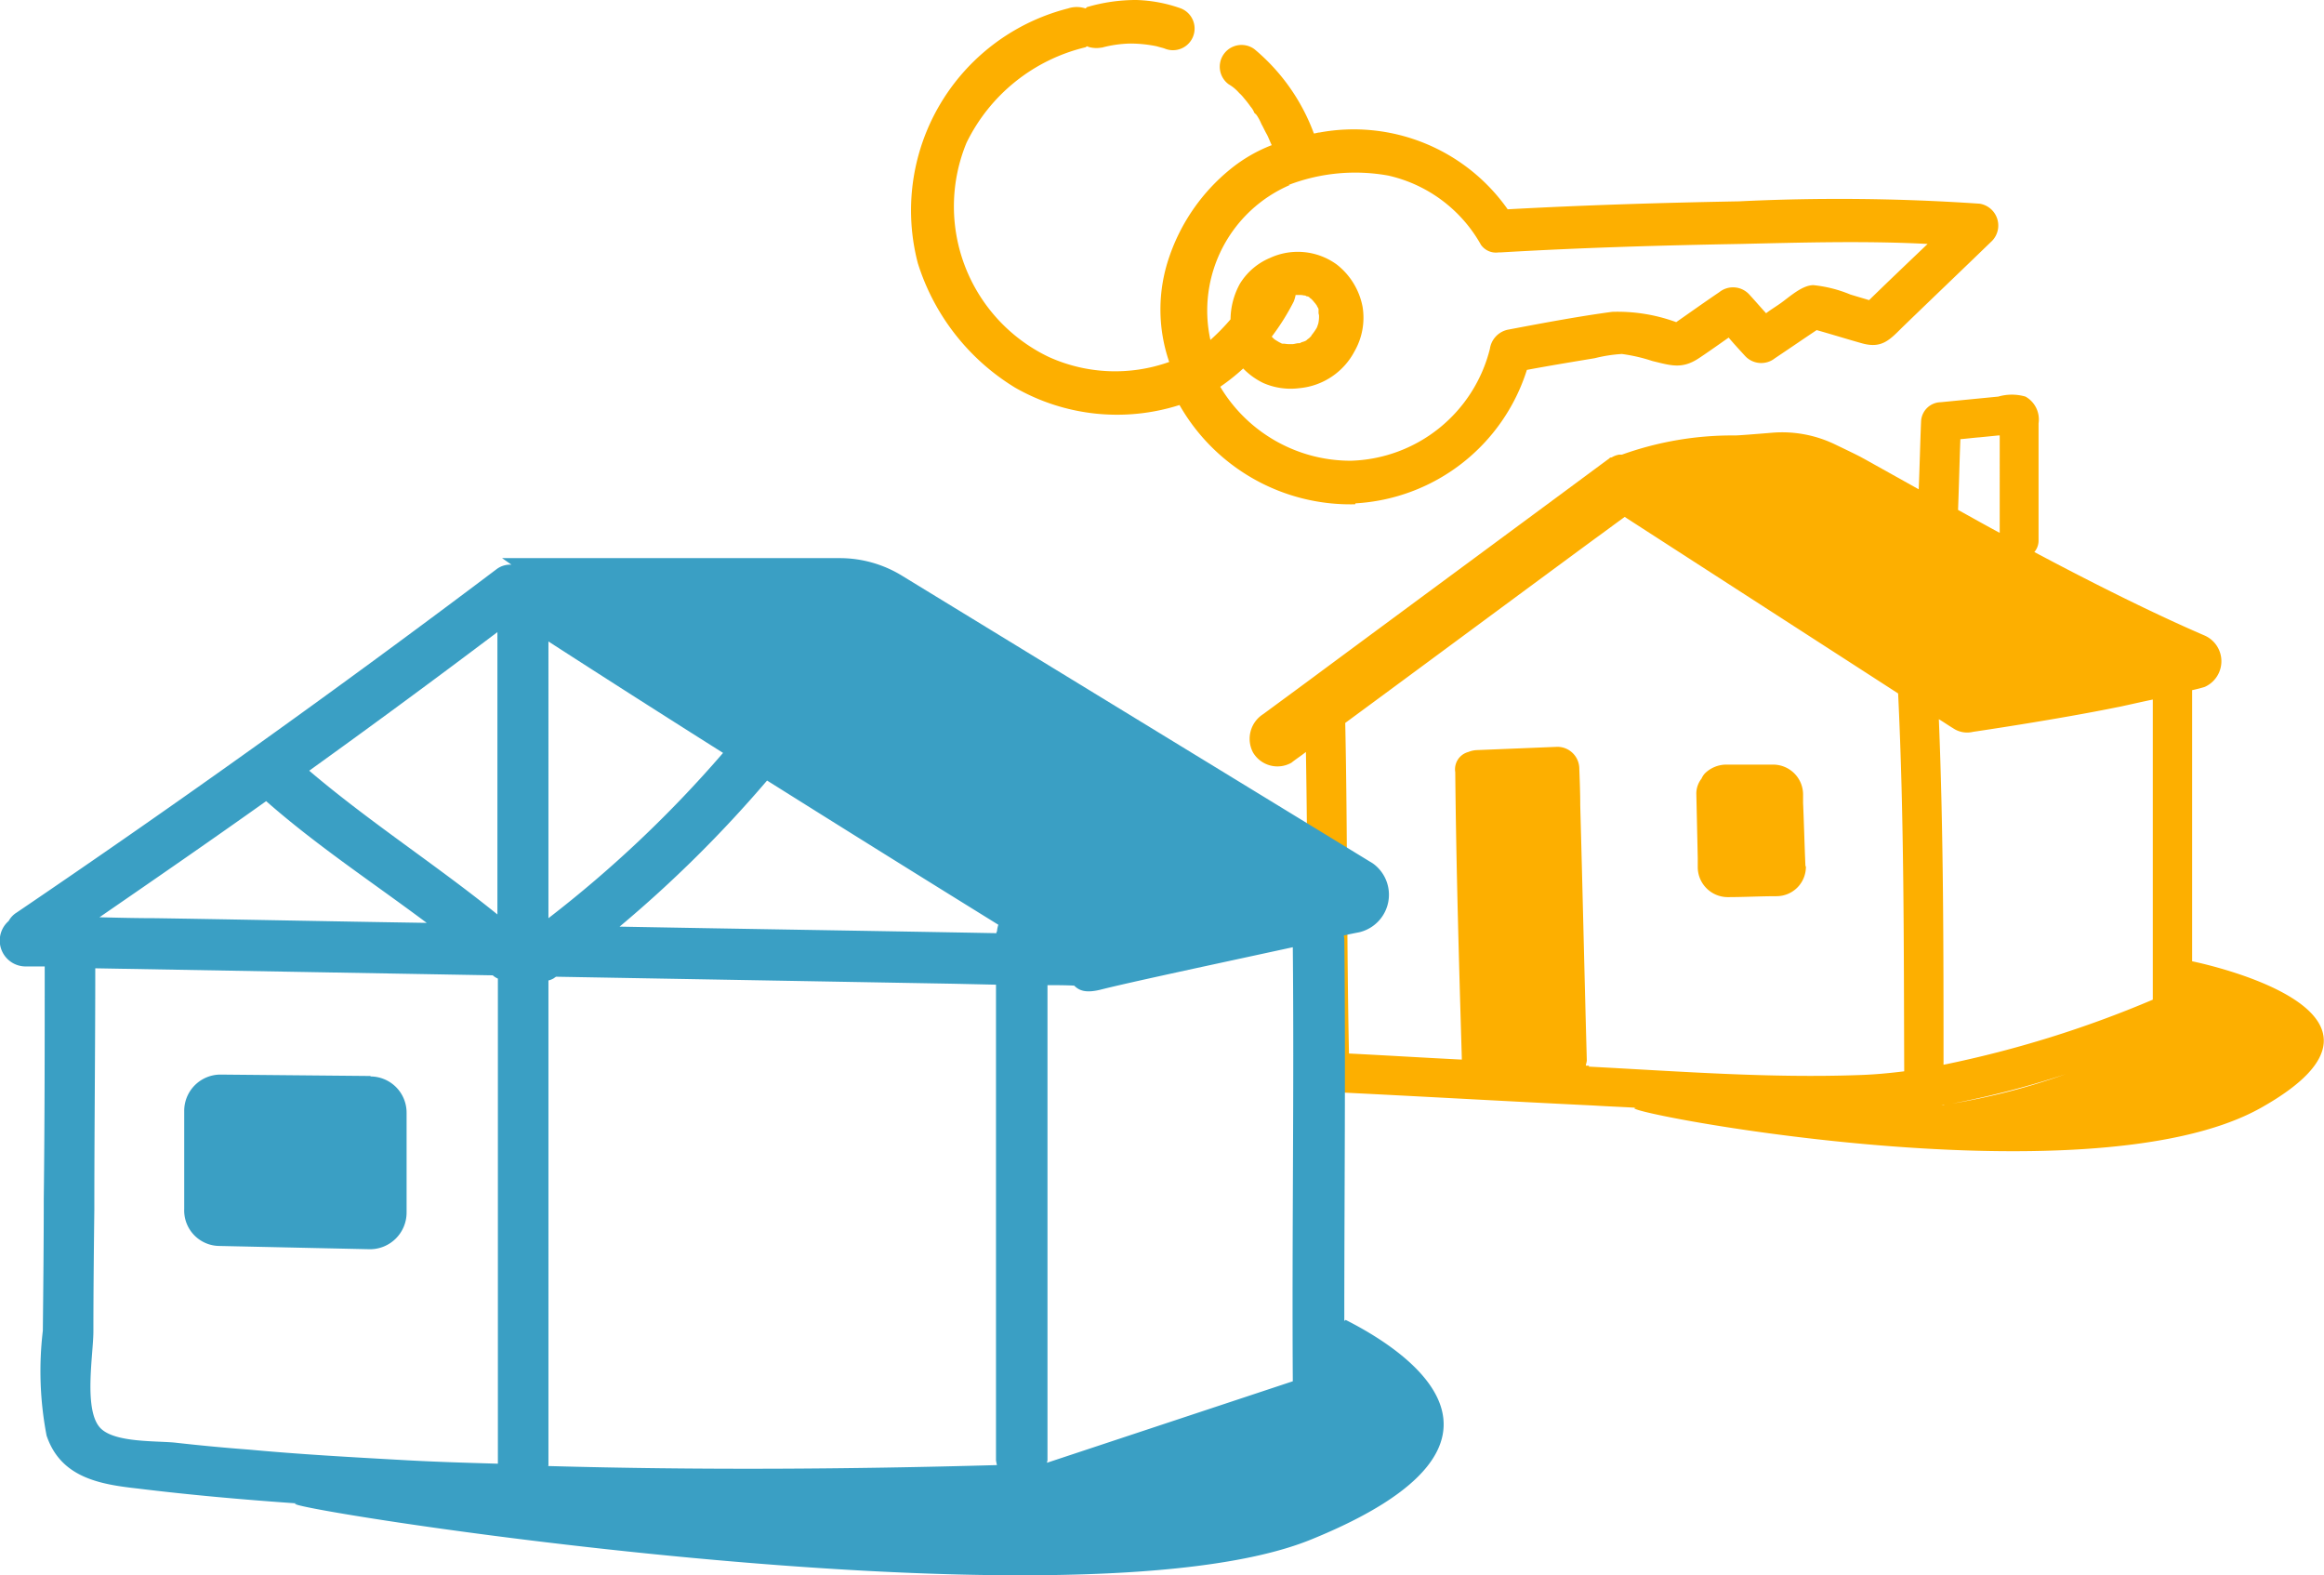 <svg xmlns="http://www.w3.org/2000/svg" width="49.642" height="33.644" viewBox="0 0 49.642 33.644">
  <g id="NEW_PICTOS_SITE_MORLAIX-17" transform="translate(-3.655 -9.82)">
    <g id="Groupe_547" data-name="Groupe 547">
      <path id="Tracé_32876" data-name="Tracé 32876" d="M32.61,20.57a4.085,4.085,0,0,0,3.66-2.85c.48-.09.97-.17,1.45-.25a3.153,3.153,0,0,1,.58-.09,3.606,3.606,0,0,1,.65.15c.41.1.64.18,1.01-.07.21-.14.42-.29.62-.43.11.13.23.26.34.38a.47.47,0,0,0,.65.06c.3-.2.59-.4.89-.6.32.09.64.19.96.28.42.12.59-.06.86-.33.63-.61,1.27-1.22,1.9-1.83a.472.472,0,0,0-.24-.82,44.076,44.076,0,0,0-5.14-.05c-1.65.03-3.29.08-4.94.17a4.02,4.02,0,0,0-4.02-1.64c-.04,0-.08.02-.12.02a4.264,4.264,0,0,0-1.27-1.8.465.465,0,0,0-.55.75.87.87,0,0,1,.21.17c-.07-.1,0,.01.03.03a.9.9,0,0,1,.09.1,2.2,2.2,0,0,1,.14.18.413.413,0,0,1,.07.11.1.1,0,0,0,.04.05c.03.04.02.04-.01-.02a1.046,1.046,0,0,1,.13.23c.04.07.07.14.11.21s.07.16.11.24a3.255,3.255,0,0,0-.88.51,4.127,4.127,0,0,0-1.31,1.88,3.439,3.439,0,0,0,0,2.24,3.432,3.432,0,0,1-2.58-.11,3.564,3.564,0,0,1-1.75-4.57,3.818,3.818,0,0,1,2.54-2.04c.01,0,.02-.02.04-.02a.031.031,0,0,1,.02.01.6.6,0,0,0,.35,0,.254.254,0,0,0-.07.02,2.571,2.571,0,0,1,.61-.09,2.784,2.784,0,0,1,.58.06c.06.02.12.03.17.05a.462.462,0,0,0,.34-.86,3.075,3.075,0,0,0-.95-.18,3.7,3.7,0,0,0-1.05.15c-.01,0-.02.02-.04.03a.585.585,0,0,0-.37,0,4.451,4.451,0,0,0-3.21,5.44,4.789,4.789,0,0,0,2.08,2.66,4.391,4.391,0,0,0,3.51.37,4.2,4.2,0,0,0,3.75,2.12Zm-1.43-6.8a3.974,3.974,0,0,1,2.13-.2,3.033,3.033,0,0,1,1.98,1.48.392.392,0,0,0,.38.16h.05c1.7-.1,3.41-.15,5.11-.18,1.33-.03,2.67-.07,4,0-.42.4-.84.8-1.25,1.2-.13-.04-.27-.08-.4-.12a2.782,2.782,0,0,0-.79-.2c-.25,0-.53.27-.72.4-.1.07-.2.13-.29.2-.12-.13-.23-.26-.35-.39a.47.47,0,0,0-.65-.06c-.31.21-.62.43-.92.64a3.643,3.643,0,0,0-1.37-.22c-.74.1-1.48.24-2.22.38a.489.489,0,0,0-.39.41,3.156,3.156,0,0,1-2.97,2.39,3.245,3.245,0,0,1-2.79-1.58,4.407,4.407,0,0,0,.49-.39,1.529,1.529,0,0,0,.43.31,1.453,1.453,0,0,0,.77.11,1.483,1.483,0,0,0,1.18-.79,1.441,1.441,0,0,0,.17-.95,1.5,1.5,0,0,0-.55-.9,1.415,1.415,0,0,0-1.43-.14,1.376,1.376,0,0,0-.64.55,1.6,1.6,0,0,0-.2.76,4.466,4.466,0,0,1-.43.44,2.921,2.921,0,0,1,1.7-3.31Zm.32,2.36h.02c.02,0,.03.01.05.02h.02c.02.01.04.02.04.03a.218.218,0,0,1,.05.04l.01.01c.02.02.04.05.06.07a.4.4,0,0,0,.03.04h0c.01.03.03.05.04.08v.06a.17.17,0,0,0,.01.07v.01a.66.66,0,0,1-.01.14h0a.254.254,0,0,1-.02.07.212.212,0,0,1-.03.07h0a1.213,1.213,0,0,1-.1.14.031.031,0,0,1-.01.02l-.04.04c-.01.01-.03.02-.05.04s-.05.03-.08.04a.212.212,0,0,0-.07.03h-.03c-.04,0-.09.02-.13.02h-.03a.66.66,0,0,1-.14-.01h-.04c-.02,0-.04-.02-.07-.03h0c-.03-.02-.07-.04-.11-.07h0l-.05-.05a4.938,4.938,0,0,0,.47-.75.737.737,0,0,0,.04-.14h.07a.375.375,0,0,1,.11.01Zm-.23,1.06h0Zm-.15,0h0Z" fill="#fdaf00"/>
      <path id="Tracé_32877" data-name="Tracé 32877" d="M42.22,28.31c-.02-.45-.03-.89-.05-1.34v-.19a.64.64,0,0,0-.63-.63H40.52a.654.654,0,0,0-.45.19.413.413,0,0,0-.07.11.515.515,0,0,0-.11.34c.01.45.02.91.03,1.36v.2a.642.642,0,0,0,.64.63c.35,0,.69-.02,1.04-.02a.627.627,0,0,0,.63-.63Z" fill="#fdaf00"/>
      <path id="Tracé_32878" data-name="Tracé 32878" d="M50.48,30.35V24.56c.14-.03.24-.06.27-.07a.6.6,0,0,0-.01-1.1c-1.09-.47-2.37-1.11-3.63-1.78a.377.377,0,0,0,.09-.25v-2.5a.559.559,0,0,0-.28-.57,1.04,1.04,0,0,0-.58,0l-1.23.12a.429.429,0,0,0-.42.42c-.02.48-.03.96-.05,1.44-.43-.24-.84-.47-1.22-.68-.07-.04-.32-.16-.57-.28a2.6,2.6,0,0,0-1.32-.25c-.36.03-.74.06-.81.06a6.974,6.974,0,0,0-2.42.41h-.06a.442.442,0,0,0-.16.06.055.055,0,0,0-.05.02c-2.16,1.6-4.32,3.19-6.48,4.79l-.91.67a.625.625,0,0,0-.22.82.606.606,0,0,0,.82.22c.1-.08.21-.15.31-.23.04,2.28.03,4.56.08,6.84a.359.359,0,0,0,.19.33.4.4,0,0,0,.23.09c1.88.09,3.76.2,5.64.29.31.02.62.03.93.05-.9-.01,9.61,2.09,13.33,0s-1.47-3.13-1.47-3.13Zm-.84-5.6v6.42a23.381,23.381,0,0,1-4.47,1.39c0-2.46,0-4.92-.1-7.38.1.06.2.13.3.19a.534.534,0,0,0,.43.08h0s1.78-.26,3.1-.53c.02,0,.36-.08.74-.16ZM45.52,19.2c.14-.01.28-.03.42-.04l.4-.04h.03V21.2c-.3-.16-.6-.33-.89-.49.02-.5.03-1.01.05-1.51ZM35.8,32.49Zm1.8.09h-.07c0-.04.02-.07.02-.12-.05-1.81-.09-3.63-.14-5.44,0-.26-.01-.52-.02-.78a.469.469,0,0,0-.47-.47l-1.72.07a.526.526,0,0,0-.18.04.382.382,0,0,0-.28.43c.02,2.03.08,4.07.14,6.1v.04c-.8-.04-1.61-.09-2.41-.13-.05-2.35-.03-4.71-.08-7.06,1.78-1.31,3.56-2.63,5.34-3.94.21-.15.42-.31.63-.46,1.95,1.26,3.89,2.51,5.84,3.77.13,2.69.12,5.38.13,8.07-.32.04-.64.07-.96.08-1.92.07-3.86-.08-5.78-.18Zm7.52.85s.1-.01.14-.02a.292.292,0,0,0-.09.02h-.06Zm.23-.04a18.86,18.86,0,0,0,2.43-.63A14.135,14.135,0,0,1,45.35,33.39Z" fill="#fdaf00"/>
    </g>
    <g id="Groupe_548" data-name="Groupe 548">
      <path id="Tracé_32879" data-name="Tracé 32879" d="M11.57,32.8l-3.2-.03a.775.775,0,0,0-.78.78v2.09a.758.758,0,0,0,.75.79l3.21.07a.783.783,0,0,0,.79-.78V33.59a.773.773,0,0,0-.77-.78Z" fill="#3a9fc4"/>
      <path id="Tracé_32880" data-name="Tracé 32880" d="M32.37,38.03c0-2.72.03-5.44,0-8.16,0-.03-.01-.04-.01-.07.12-.03.23-.05.33-.07a.823.823,0,0,0,.29-1.47L22.93,22.12a2.54,2.54,0,0,0-1.34-.38H14.38l.2.14a.481.481,0,0,0-.31.09q-5.04,3.8-10.26,7.34a.485.485,0,0,0-.17.18.553.553,0,0,0,.34.97h.43c0,1.66,0,3.31-.02,4.96,0,.94-.01,1.88-.02,2.82a7.3,7.3,0,0,0,.08,2.24c.3.89,1.12,1.04,1.94,1.13,1.14.14,2.28.24,3.43.32-1.26-.03,16.48,2.87,21.64.77,5.14-2.09,1.95-4.08.74-4.69ZM9.34,26.93c1.08.95,2.28,1.74,3.43,2.6-1.93-.03-3.86-.07-5.79-.1-.4,0-.8-.01-1.2-.02C6.97,28.59,8.16,27.77,9.34,26.93Zm4.94,14.15c-.69-.02-1.38-.04-2.06-.08-1.08-.06-2.16-.12-3.24-.22q-.795-.06-1.59-.15c-.42-.04-1.27,0-1.58-.3-.38-.37-.16-1.58-.16-2.08,0-.87.01-1.73.02-2.6,0-1.72.02-3.44.02-5.15l8.49.15a.413.413,0,0,0,.11.07V41.08Zm0-11.73c-1.31-1.06-2.74-1.98-4.02-3.07q2.025-1.455,4.02-2.96v6.03Zm1.09-5.83q1.86,1.2,3.73,2.38a25.433,25.433,0,0,1-3.73,3.53Zm0,17.6V30.76a.425.425,0,0,0,.12-.05c.01-.01.03-.02.04-.03l8.5.15.9.02V41.01s.01.06.02.1c-3.19.09-6.39.11-9.59.02Zm9.57-11.4v.03c-2.68-.05-5.37-.09-8.05-.14a26.518,26.518,0,0,0,3.15-3.12q2.46,1.545,4.94,3.08a.664.664,0,0,0-.03.15Zm2.21,1.24c.58-.15,2.6-.58,4.12-.91.03,3.09-.02,6.18,0,9.27l-5.25,1.74c0-.02.01-.04.01-.06V30.86c.19,0,.38,0,.57.01.11.11.25.16.55.09Z" fill="#3a9fc4"/>
    </g>
  </g>
</svg>
